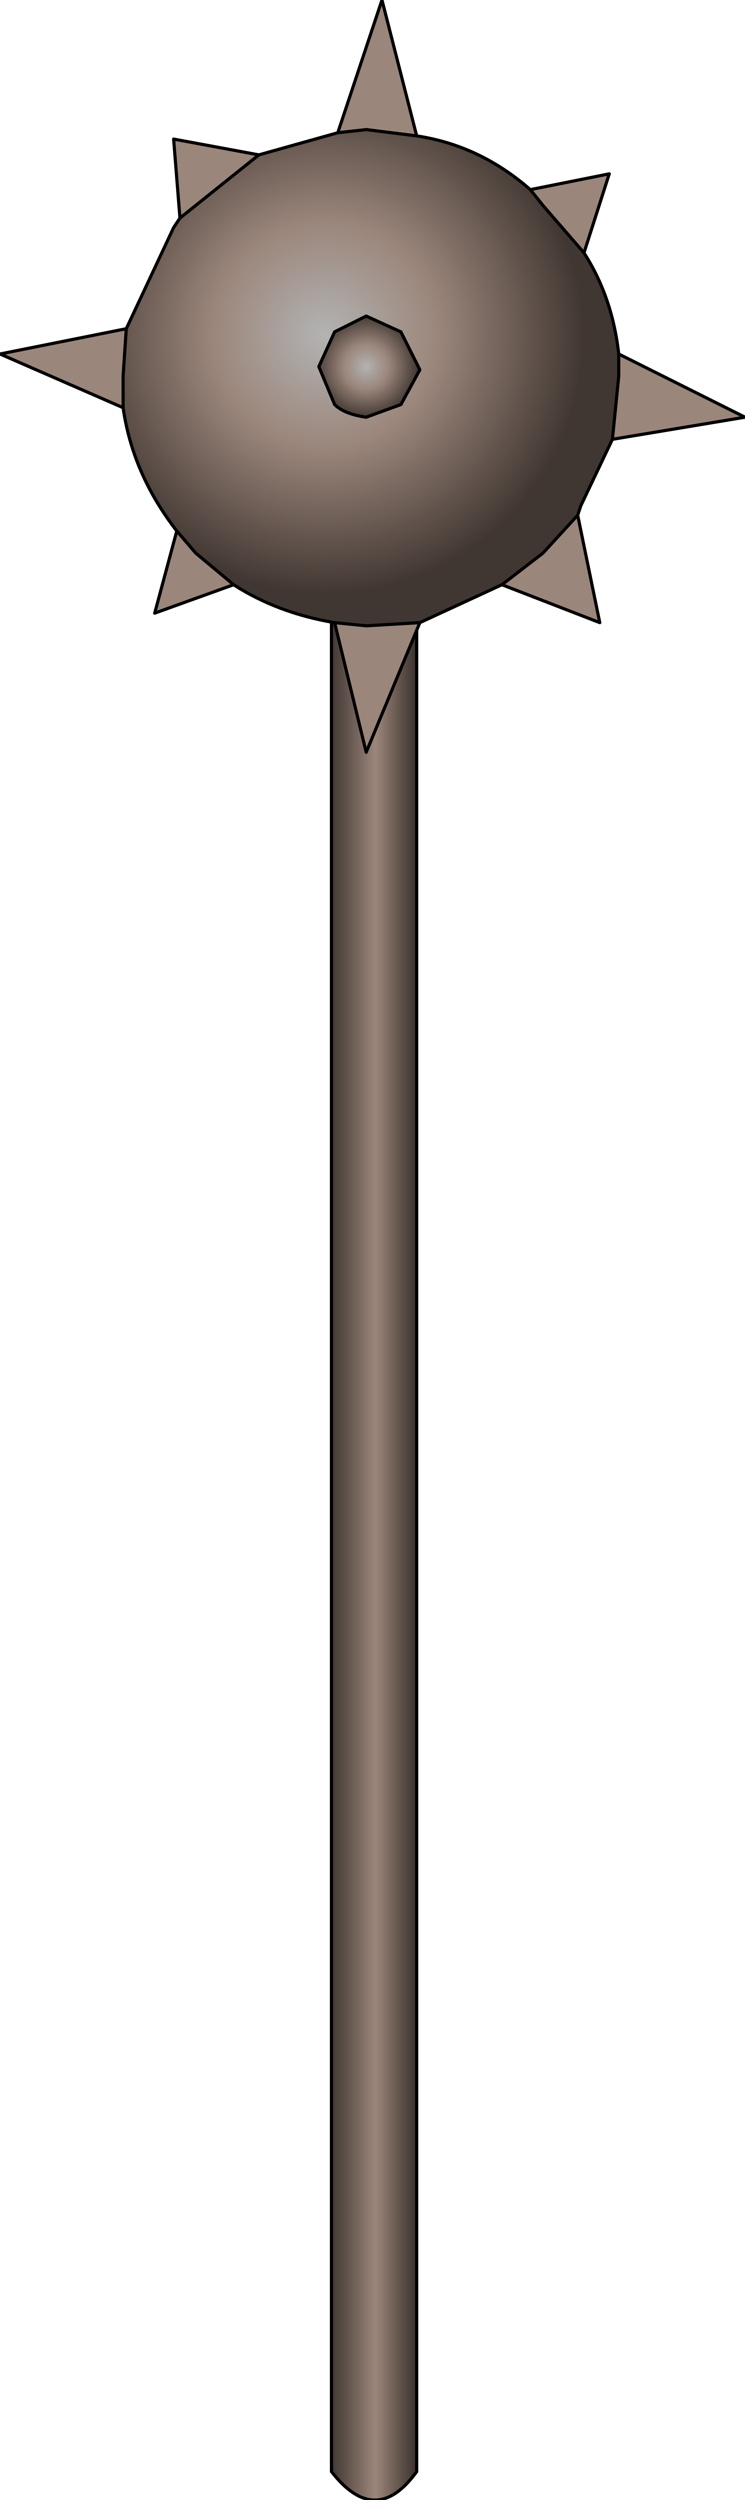 <?xml version="1.0" encoding="UTF-8" standalone="no"?>
<svg xmlns:xlink="http://www.w3.org/1999/xlink" height="39.55px" width="11.8px" xmlns="http://www.w3.org/2000/svg">
  <g transform="matrix(1.0, 0.0, 0.0, 1.0, 6.1, 33.2)">
    <path d="M-0.85 -24.05 L0.5 -24.05 0.5 5.9 Q-0.15 6.8 -0.85 5.9 L-0.85 -24.05" fill="url(#gradient0)" fill-rule="evenodd" stroke="none"/>
    <path d="M-0.85 -24.05 L0.5 -24.05 0.5 5.9 Q-0.15 6.8 -0.85 5.9 L-0.85 -24.05 Z" fill="none" stroke="#000000" stroke-linecap="round" stroke-linejoin="round" stroke-width="0.05"/>
    <path d="M-0.75 -31.1 L-0.05 -33.2 0.5 -31.05 -0.3 -31.15 -0.75 -31.1 M2.3 -30.2 L3.55 -30.45 3.15 -29.2 2.5 -29.95 2.3 -30.2 M3.7 -27.6 L5.7 -26.6 3.6 -26.25 3.7 -27.25 3.7 -27.6 M3.05 -25.05 L3.4 -23.35 1.85 -23.95 2.5 -24.45 3.05 -25.05 M0.55 -23.35 L-0.3 -21.3 -0.8 -23.35 -0.3 -23.3 0.55 -23.35 M-2.4 -23.95 L-3.65 -23.5 -3.3 -24.8 -3.0 -24.45 -2.4 -23.95 M-4.15 -26.75 L-6.1 -27.6 -4.1 -28.0 -4.15 -27.25 -4.15 -26.75 M-3.25 -29.75 L-3.35 -31.0 -2.0 -30.75 -3.0 -29.95 -3.25 -29.75" fill="#9b867b" fill-rule="evenodd" stroke="none"/>
    <path d="M0.5 -31.05 Q1.5 -30.9 2.3 -30.2 L2.5 -29.95 3.15 -29.2 Q3.6 -28.5 3.7 -27.6 L3.7 -27.25 3.6 -26.25 3.1 -25.2 3.05 -25.05 2.5 -24.45 1.85 -23.95 0.55 -23.35 -0.3 -23.3 -0.8 -23.35 Q-1.7 -23.5 -2.4 -23.95 L-3.0 -24.45 -3.3 -24.8 Q-4.0 -25.7 -4.15 -26.75 L-4.15 -27.25 -4.1 -28.0 -3.35 -29.6 -3.25 -29.75 -3.0 -29.95 -2.0 -30.75 -0.75 -31.1 -0.3 -31.15 0.5 -31.05 M0.55 -27.35 L0.25 -27.95 -0.3 -28.2 -0.8 -27.95 -1.05 -27.4 -0.8 -26.8 Q-0.65 -26.65 -0.3 -26.6 L0.25 -26.8 0.55 -27.35" fill="url(#gradient1)" fill-rule="evenodd" stroke="none"/>
    <path d="M0.55 -27.35 L0.25 -26.8 -0.3 -26.6 Q-0.65 -26.65 -0.8 -26.8 L-1.05 -27.4 -0.8 -27.95 -0.3 -28.2 0.25 -27.95 0.55 -27.35" fill="url(#gradient2)" fill-rule="evenodd" stroke="none"/>
    <path d="M-0.75 -31.1 L-0.05 -33.2 0.5 -31.05 Q1.5 -30.9 2.3 -30.2 L3.55 -30.45 3.15 -29.2 Q3.6 -28.5 3.7 -27.6 L5.7 -26.6 3.6 -26.25 3.1 -25.2 3.05 -25.05 3.4 -23.35 1.85 -23.95 0.55 -23.35 -0.3 -21.3 -0.8 -23.35 Q-1.7 -23.5 -2.4 -23.95 L-3.65 -23.5 -3.3 -24.8 Q-4.0 -25.7 -4.15 -26.75 L-6.1 -27.6 -4.1 -28.0 -3.35 -29.6 -3.25 -29.75 -3.35 -31.0 -2.0 -30.75 -0.75 -31.1 -0.3 -31.15 0.5 -31.05 M0.55 -27.35 L0.25 -26.8 -0.3 -26.6 Q-0.65 -26.65 -0.8 -26.8 L-1.05 -27.4 -0.8 -27.95 -0.3 -28.2 0.25 -27.95 0.55 -27.35 M2.3 -30.2 L2.5 -29.95 3.15 -29.2 M3.7 -27.6 L3.7 -27.25 3.6 -26.25 M3.05 -25.05 L2.5 -24.45 1.85 -23.95 M-4.15 -26.75 L-4.15 -27.25 -4.1 -28.0 M-3.25 -29.75 L-3.0 -29.95 -2.0 -30.75 M-2.4 -23.95 L-3.0 -24.45 -3.3 -24.8 M0.55 -23.35 L-0.3 -23.3 -0.8 -23.35" fill="none" stroke="#000000" stroke-linecap="round" stroke-linejoin="round" stroke-width="0.05"/>
  </g>
  <defs>
    <linearGradient gradientTransform="matrix(8.0E-4, 0.0, 0.0, 0.039, -0.2, 14.85)" gradientUnits="userSpaceOnUse" id="gradient0" spreadMethod="pad" x1="-819.2" x2="819.2">
      <stop offset="0.0" stop-color="#413732"/>
      <stop offset="0.537" stop-color="#9b867b"/>
      <stop offset="1.0" stop-color="#413732"/>
    </linearGradient>
    <radialGradient cx="0" cy="0" gradientTransform="matrix(0.005, 0.0, 0.0, 0.005, -0.95, -27.9)" gradientUnits="userSpaceOnUse" id="gradient1" r="819.2" spreadMethod="pad">
      <stop offset="0.0" stop-color="#b3b3b3"/>
      <stop offset="0.435" stop-color="#9b867b"/>
      <stop offset="1.0" stop-color="#413732"/>
    </radialGradient>
    <radialGradient cx="0" cy="0" gradientTransform="matrix(0.001, 0.0, 0.0, 0.001, -0.3, -27.4)" gradientUnits="userSpaceOnUse" id="gradient2" r="819.2" spreadMethod="pad">
      <stop offset="0.0" stop-color="#b3b3b3"/>
      <stop offset="0.435" stop-color="#9b867b"/>
      <stop offset="1.0" stop-color="#413732"/>
    </radialGradient>
  </defs>
</svg>

